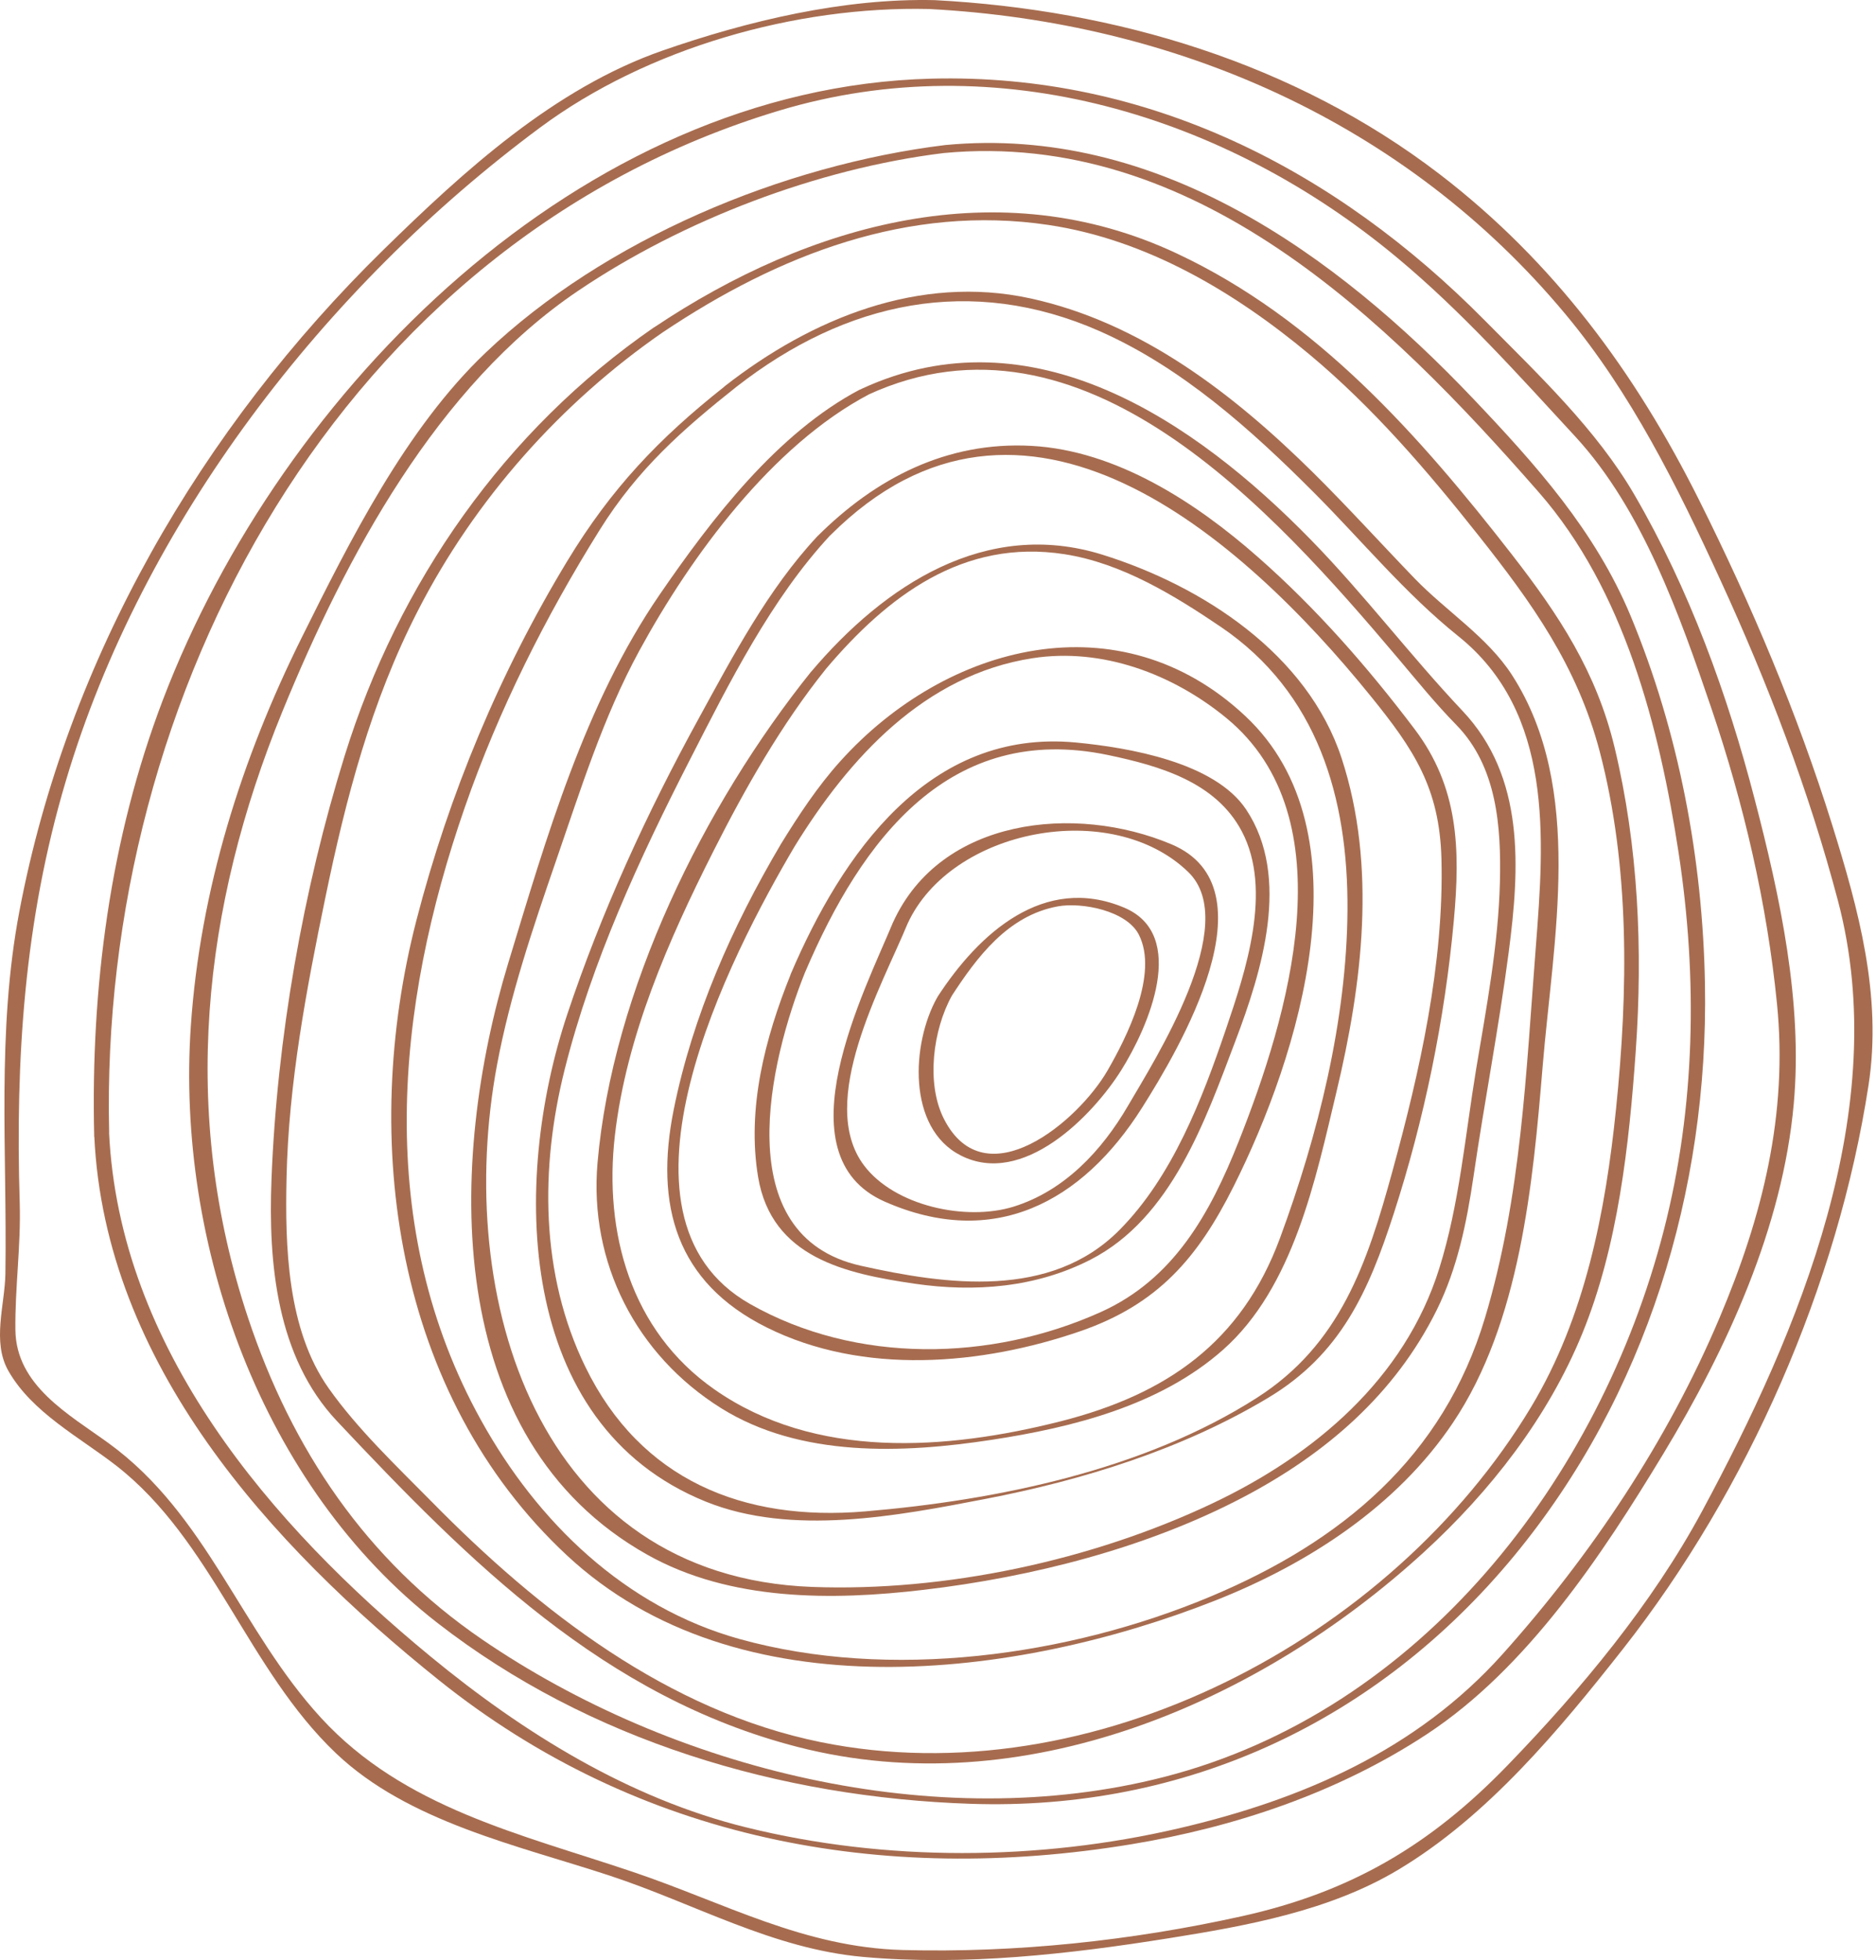 <svg width="450" height="470" viewBox="0 0 450 470" fill="none" xmlns="http://www.w3.org/2000/svg">
<path d="M224.258 0.034C202.412 -0.486 179.378 5.007 158.918 12.132C132.989 21.163 111.291 40.98 92.018 59.857C48.202 102.733 16.138 158.054 4.658 218.471C-0.859 247.517 1.739 276.167 1.294 305.41C1.17 312.907 -1.972 321.739 2.011 328.716C7.701 338.712 19.033 344.575 27.865 351.428C50.949 369.39 59.36 400.242 80.588 420.406C97.907 436.883 124.206 442.5 146.25 449.749C166.81 456.528 185.316 467.315 207.088 469.245C231.408 471.422 256.496 468.576 280.494 464.742C299.124 461.773 318.917 458.185 335.32 448.388C356.795 435.572 374.039 414.79 389.329 395.368C419.29 357.267 440.865 308.058 448.213 260.184C451.503 238.783 445.813 218.075 439.479 197.763C431.117 171.018 420.107 144.991 407.588 119.953C392.273 89.299 372.703 62.777 345.365 41.797C310.53 15.101 267.678 2.335 224.258 0.034C222.848 -0.04 220.448 2.038 222.898 2.162C282.102 5.279 337.2 29.401 375.474 75.296C391.259 94.222 402.393 116.687 412.61 138.954C424.041 163.794 433.912 189.599 440.889 216.046C454.002 265.726 431.71 318.894 408.281 362.364C396.232 384.705 379.235 405.091 361.669 423.251C343.014 442.549 323.865 453.732 297.838 459.497C271.39 465.36 243.705 468.304 216.613 467.587C192.788 466.968 173.861 456.28 151.743 448.833C124.899 439.778 96.868 433.519 77.05 411.969C57.802 391.063 49.662 363.205 26.059 346.06C16.509 339.132 3.867 332.254 3.693 318.919C3.57 308.874 5.029 298.73 4.733 288.562C3.669 253.9 5.821 220.772 15.767 187.347C34.15 125.322 77.99 68.814 129.55 30.589C155.207 11.539 190.883 1.395 222.898 2.162C224.308 2.186 226.708 0.084 224.258 0.034Z" fill="#A76C4F"/>
<path d="M22.621 272.505C25.194 326.985 64.804 370.43 105.231 402.84C153.129 441.238 211.493 452.099 271.365 442.228C296.329 438.121 321.07 429.783 342.273 415.829C366.395 399.97 384.332 372.805 398.979 348.608C414.219 323.422 427.629 294.302 430.276 264.638C432.453 240.342 427.01 215.106 420.924 191.751C414.368 166.466 405.214 141.255 392.051 118.642C382.897 102.907 368.968 89.794 356.251 76.929C320.377 40.634 275.299 17.526 223.368 18.862C139.249 21.014 67.451 93.505 39.098 167.752C26.381 201.078 21.73 236.977 22.596 272.505C22.596 273.396 26.208 272.753 26.183 271.54C23.66 166.565 81.776 58.101 186.95 26.507C239.178 10.821 294.078 27.62 335.073 61.738C350.61 74.653 364.168 89.844 377.85 104.663C394.055 122.229 403.012 147.787 410.558 169.979C418.301 192.815 423.843 216.616 426.243 240.614C428.915 267.186 422.78 291.679 412.438 316.074C399.993 345.516 381.734 372.829 360.457 396.605C339.848 419.614 312.386 431.515 282.722 438.418C249.123 446.236 212.482 446.458 178.958 438.17C150.803 431.218 125.493 415.483 103.301 397.224C64.977 365.704 28.608 323.323 26.159 271.491C26.109 270.575 22.522 271.243 22.571 272.456L22.621 272.505Z" fill="#A76C4F"/>
<path d="M226.807 34.77C187.766 39.545 145.014 57.408 116.488 84.573C97.363 102.758 83.954 129.602 72.35 152.933C57.877 182.053 48.005 213.449 45.778 245.983C42.191 298.458 62.8 356.426 104.934 389.158C141.328 417.437 187.073 430.995 232.819 432.529C284.454 434.261 330.422 412.736 363.154 373.126C394.847 334.753 409.84 285.37 408.974 236.087C408.455 205.977 402.69 175.447 391.111 147.613C382.625 127.276 368.424 111.442 353.431 95.657C320.229 60.699 277.353 30.02 226.832 34.77C225.1 34.943 223.838 36.923 226.337 36.7C286.433 31.034 332.673 76.384 369.142 118.073C389.602 141.453 398.039 174.432 402.641 204.418C407.242 234.503 406.698 265.454 399.103 294.995C383.714 354.768 340.714 410.312 279.208 426.096C224.704 440.075 161.343 424.389 115.572 393.067C87.863 374.091 70 347.594 59.46 315.876C43.181 266.938 48.475 217.655 67.773 170.523C82.915 133.511 104.81 92.565 138.68 69.729C163.817 52.757 196.104 40.411 226.362 36.7C228.069 36.502 229.356 34.473 226.857 34.77H226.807Z" fill="#A76C4F"/>
<path d="M156.889 78.487C121.039 103.203 95.581 139.721 82.691 181.162C72.671 213.399 66.436 248.976 65.125 282.723C64.333 302.936 66.337 325.351 80.811 340.74C112.578 374.487 144.914 406.971 191.353 418.897C245.387 432.776 301.969 408.406 341.555 372.186C357.488 357.613 371.293 339.899 379.507 319.859C388.142 298.829 390.789 274.459 392.372 251.995C394.079 227.724 392.991 202.934 387.3 179.257C382.946 161.122 373.965 147.514 362.757 133.09C340.466 104.415 315.75 76.458 282.275 60.773C239.696 40.807 194.272 53.474 156.889 78.512C154.86 79.873 157.977 80.367 159.115 79.6C186.701 61.119 217.924 48.922 251.523 53.944C275.026 57.457 296.18 70.026 314.166 85.043C329.333 97.711 342.322 112.827 354.568 128.29C367.483 144.57 378.344 159.711 383.738 180.246C390.987 207.882 390.541 237.645 387.647 265.825C385.123 290.566 380.225 315.826 367.285 337.351C333.687 393.24 261.741 430.871 196.969 417.759C160.204 410.312 129.327 386.288 103.597 360.137C95.16 351.577 85.784 342.719 78.831 332.873C68.861 318.795 68.366 298.78 68.737 282.302C69.232 259.763 73.487 237.274 78.04 215.255C82.988 191.33 89.025 168.272 100.232 146.45C113.864 119.829 134.548 96.523 159.14 79.576C161.144 78.19 158.052 77.72 156.913 78.487H156.889Z" fill="#A76C4F"/>
<path d="M173.688 92.763C158.002 105.182 146.646 117.108 136.106 134.476C119.901 161.196 107.704 190.439 99.886 220.673C86.278 273.396 94.591 334.382 135.983 372.953C176.879 411.054 243.927 402.592 291.677 383.715C313.845 374.932 335.097 361.176 348.531 341.136C364.638 317.162 367.706 283.811 370.031 255.78C372.53 225.448 380.15 189.029 362.733 161.938C356.844 152.759 346.899 146.549 339.353 138.731C331.238 130.319 323.395 121.66 315.082 113.421C296.007 94.569 273.789 77.324 247.094 71.535C220.497 65.77 194.668 76.359 173.935 92.54C172.475 93.678 176.063 93.208 176.706 92.713C202.956 72.228 232.917 65.82 263.769 79.402C283.488 88.111 300.138 103.03 315.206 118.147C326.71 129.676 337.052 142.318 349.793 152.536C372.703 170.894 370.427 201.078 368.398 227.081C366.048 257.116 364.935 286.929 356.201 316.024C346.181 349.375 321.886 369.588 290.44 382.8C256.273 397.149 213.372 403.038 177.325 392.993C149.912 385.348 128.907 364.961 115.398 340.567C89.791 294.401 94.74 241.678 111.539 193.458C119.654 170.152 130.812 147.935 143.875 127.029C153.004 112.431 163.767 102.956 176.978 92.49C177.795 91.847 174.405 92.169 173.712 92.713L173.688 92.763Z" fill="#A76C4F"/>
<path d="M206.37 93.356C186.478 103.772 170.644 124.505 158.224 142.591C140.263 168.767 131.084 200.806 121.93 230.866C107.506 278.22 105.601 344.946 155.28 372.805C175.147 383.963 199.641 383.814 221.586 381.216C247.613 378.149 275.051 371.196 298.332 358.95C318.026 348.583 334.577 334.357 344.597 314.193C349.62 304.074 351.822 293.139 353.455 282.08C356.077 264.143 359.541 246.329 361.891 228.367C364.563 207.981 365.8 186.308 350.807 170.449C338.239 157.138 327.229 142.517 314.413 129.404C286.382 100.705 247.465 74.454 206.791 93.183C204.515 94.222 206.618 95.41 208.201 94.668C259.612 70.991 305.433 122.501 335.295 157.782C339.872 163.2 344.35 168.742 349.323 173.814C359.095 183.809 360.11 198.258 359.788 211.469C359.417 226.537 356.547 241.604 354.073 256.424C351.451 272.307 350.065 288.76 345.241 304.149C336.928 330.696 315.23 348.93 290.835 360.484C261.938 374.19 226.757 381.711 194.841 380.524C128.882 378.074 108.767 311.175 119.233 255.285C122.35 238.684 127.818 222.529 133.31 206.595C139.273 189.376 144.642 172.008 153.4 155.951C165.721 133.362 185.192 106.741 208.572 94.495C210.7 93.381 207.508 92.812 206.345 93.431L206.37 93.356Z" fill="#A76C4F"/>
<path d="M195.979 128.687C184.252 141.255 175.791 157.337 167.602 172.28C155.157 194.943 144.271 218.645 136.082 243.187C122.746 283.119 123.464 341.532 169.284 360.063C189.918 368.401 215.351 363.478 236.381 359.42C259.86 354.892 283.612 347.52 304.196 335.174C321.613 324.733 328.269 309.691 334.306 291.061C341.654 268.374 346.552 244.523 348.729 220.772C350.313 203.528 349.868 188.758 339.303 174.804C328.046 159.934 315.725 145.857 301.697 133.536C286.853 120.473 267.777 108.028 247.44 106.915C227.227 105.801 210.082 114.584 195.979 128.687C195.311 129.355 198.627 128.909 199.196 128.34C245.313 82.223 297.714 128.538 328.863 167.01C339.179 179.752 345.315 188.98 345.761 205.928C346.404 231.04 340.59 256.844 333.984 280.917C327.947 302.937 321.49 322.408 301.45 335.199C274.358 352.517 239.127 359.742 207.509 362.414C178.29 364.888 153.648 354.868 140.436 327.801C129.55 305.534 129.55 279.903 135.463 256.399C141.97 230.57 153.376 205.829 165.474 182.201C174.851 163.868 184.994 143.556 199.171 128.34C199.839 127.623 196.499 128.093 195.955 128.687H195.979Z" fill="#A76C4F"/>
<path d="M194.594 161.023C168.839 193.087 146.919 237.621 143.331 278.814C141.253 302.739 152.584 324.882 172.921 337.623C191.947 349.548 216.638 348.509 237.916 345.243C257.362 342.275 278.293 337.005 293.36 323.669C310.283 308.701 315.577 282.748 320.575 261.842C326.785 235.889 330.273 207.709 321.837 181.88C313.672 156.867 288.486 140.513 264.463 133.016C236.456 124.258 212.086 140.389 194.594 161.048C194.446 161.221 197.44 161.196 198.132 160.38C212.903 142.937 231.038 129.107 255.358 132.893C269.04 135.02 281.608 142.715 292.865 150.335C316.097 166.095 323.395 191.355 323.222 218.224C323.049 244.647 316.146 272.233 307.017 296.925C297.788 321.888 279.827 334.357 254.393 340.815C227.03 347.742 195.51 350.068 171.313 333.12C151.224 319.043 144.84 295.465 147.488 272.332C150.209 248.507 160.378 225.374 171.091 204.171C178.76 188.98 187.444 173.69 198.132 160.38C198.306 160.157 195.262 160.231 194.594 161.048V161.023Z" fill="#A76C4F"/>
<path d="M187.222 202.563C175.618 222.207 166.143 243.583 161.615 266.023C156.964 289.082 162.258 307.489 183.857 318.276C206.99 329.83 235.442 327.38 259.168 319.191C277.699 312.783 287.323 301.65 295.933 284.43C311.644 253.084 328.443 199.52 298.704 171.686C268.594 143.482 227.03 154.318 201.621 182.473C196.079 188.609 191.527 195.561 187.197 202.588C186.158 204.27 189.82 204.245 190.611 202.959C203.724 181.681 221.785 161.839 247.664 157.831C264.413 155.233 281.336 161.641 294.152 172.156C323.445 196.229 308.873 244.103 297.121 273.717C290.243 291.036 281.534 306.747 264.042 314.614C237.644 326.49 205.357 327.108 179.923 312.684C142.713 291.58 175.321 228.838 190.611 202.959C191.626 201.252 187.964 201.276 187.197 202.588L187.222 202.563Z" fill="#A76C4F"/>
<path d="M189.646 233.687C183.51 248.903 179.106 265.825 181.852 282.253C185.093 301.526 202.758 305.386 219.359 307.811C233.833 309.914 248.529 308.751 261.641 302.021C281.014 292.075 289.129 268.646 296.328 249.645C302.637 232.994 309.738 210.381 298.926 194.126C291.355 182.745 270.672 179.257 258.104 178.045C222.798 174.68 201.991 204.691 189.621 233.687C189.398 234.206 192.763 233.91 193.159 233.044C206.667 201.375 227.771 173.047 265.872 181.063C278.193 183.661 291.603 187.496 297.862 199.322C305.334 213.449 298.753 232.994 294.052 246.824C288.337 263.648 281.212 282.154 268.519 294.945C252.042 311.571 227.054 308.107 206.469 303.506C174.455 296.356 184.574 254.346 193.159 233.019C193.381 232.475 189.992 232.796 189.621 233.662L189.646 233.687Z" fill="#A76C4F"/>
<path d="M214.239 221.094C207.46 237.497 186.975 276.983 212.186 288.117C238.263 299.621 259.564 288.414 273.988 265.553C282.747 251.674 305.879 212.905 280.965 202.439C257.932 192.741 225.669 196.056 214.239 221.119C213.398 222.999 217.01 222.974 217.678 221.539C228.094 198.703 266.665 191.281 285.048 209.119C297.839 221.539 277.056 254.024 270.574 265.157C264.29 275.944 255.309 285.544 243.161 289.329C231.706 292.892 214.561 289.181 207.238 279.433C195.807 264.192 211.641 236.186 217.678 221.539C218.47 219.634 214.858 219.659 214.239 221.119V221.094Z" fill="#A76C4F"/>
<path d="M224.778 239.229C218.642 250.189 217.553 270.452 230.394 277.033C245.362 284.727 262.062 267.582 268.94 256.646C275.472 246.255 285.121 224.137 269.633 217.63C250.434 209.565 234.773 223.815 224.901 239.006C224.085 240.268 227.648 239.823 228.192 238.957C234.377 229.432 241.799 219.51 253.749 217.333C259.489 216.294 270.227 218.348 273.171 224.112C277.971 233.514 270.251 248.754 265.65 256.721C258.549 268.992 236.282 287.622 226.435 268.324C222.081 259.789 223.813 246.849 228.34 238.734C228.786 237.918 225.347 238.239 224.778 239.254V239.229Z" fill="#A76C4F"/>
</svg>
